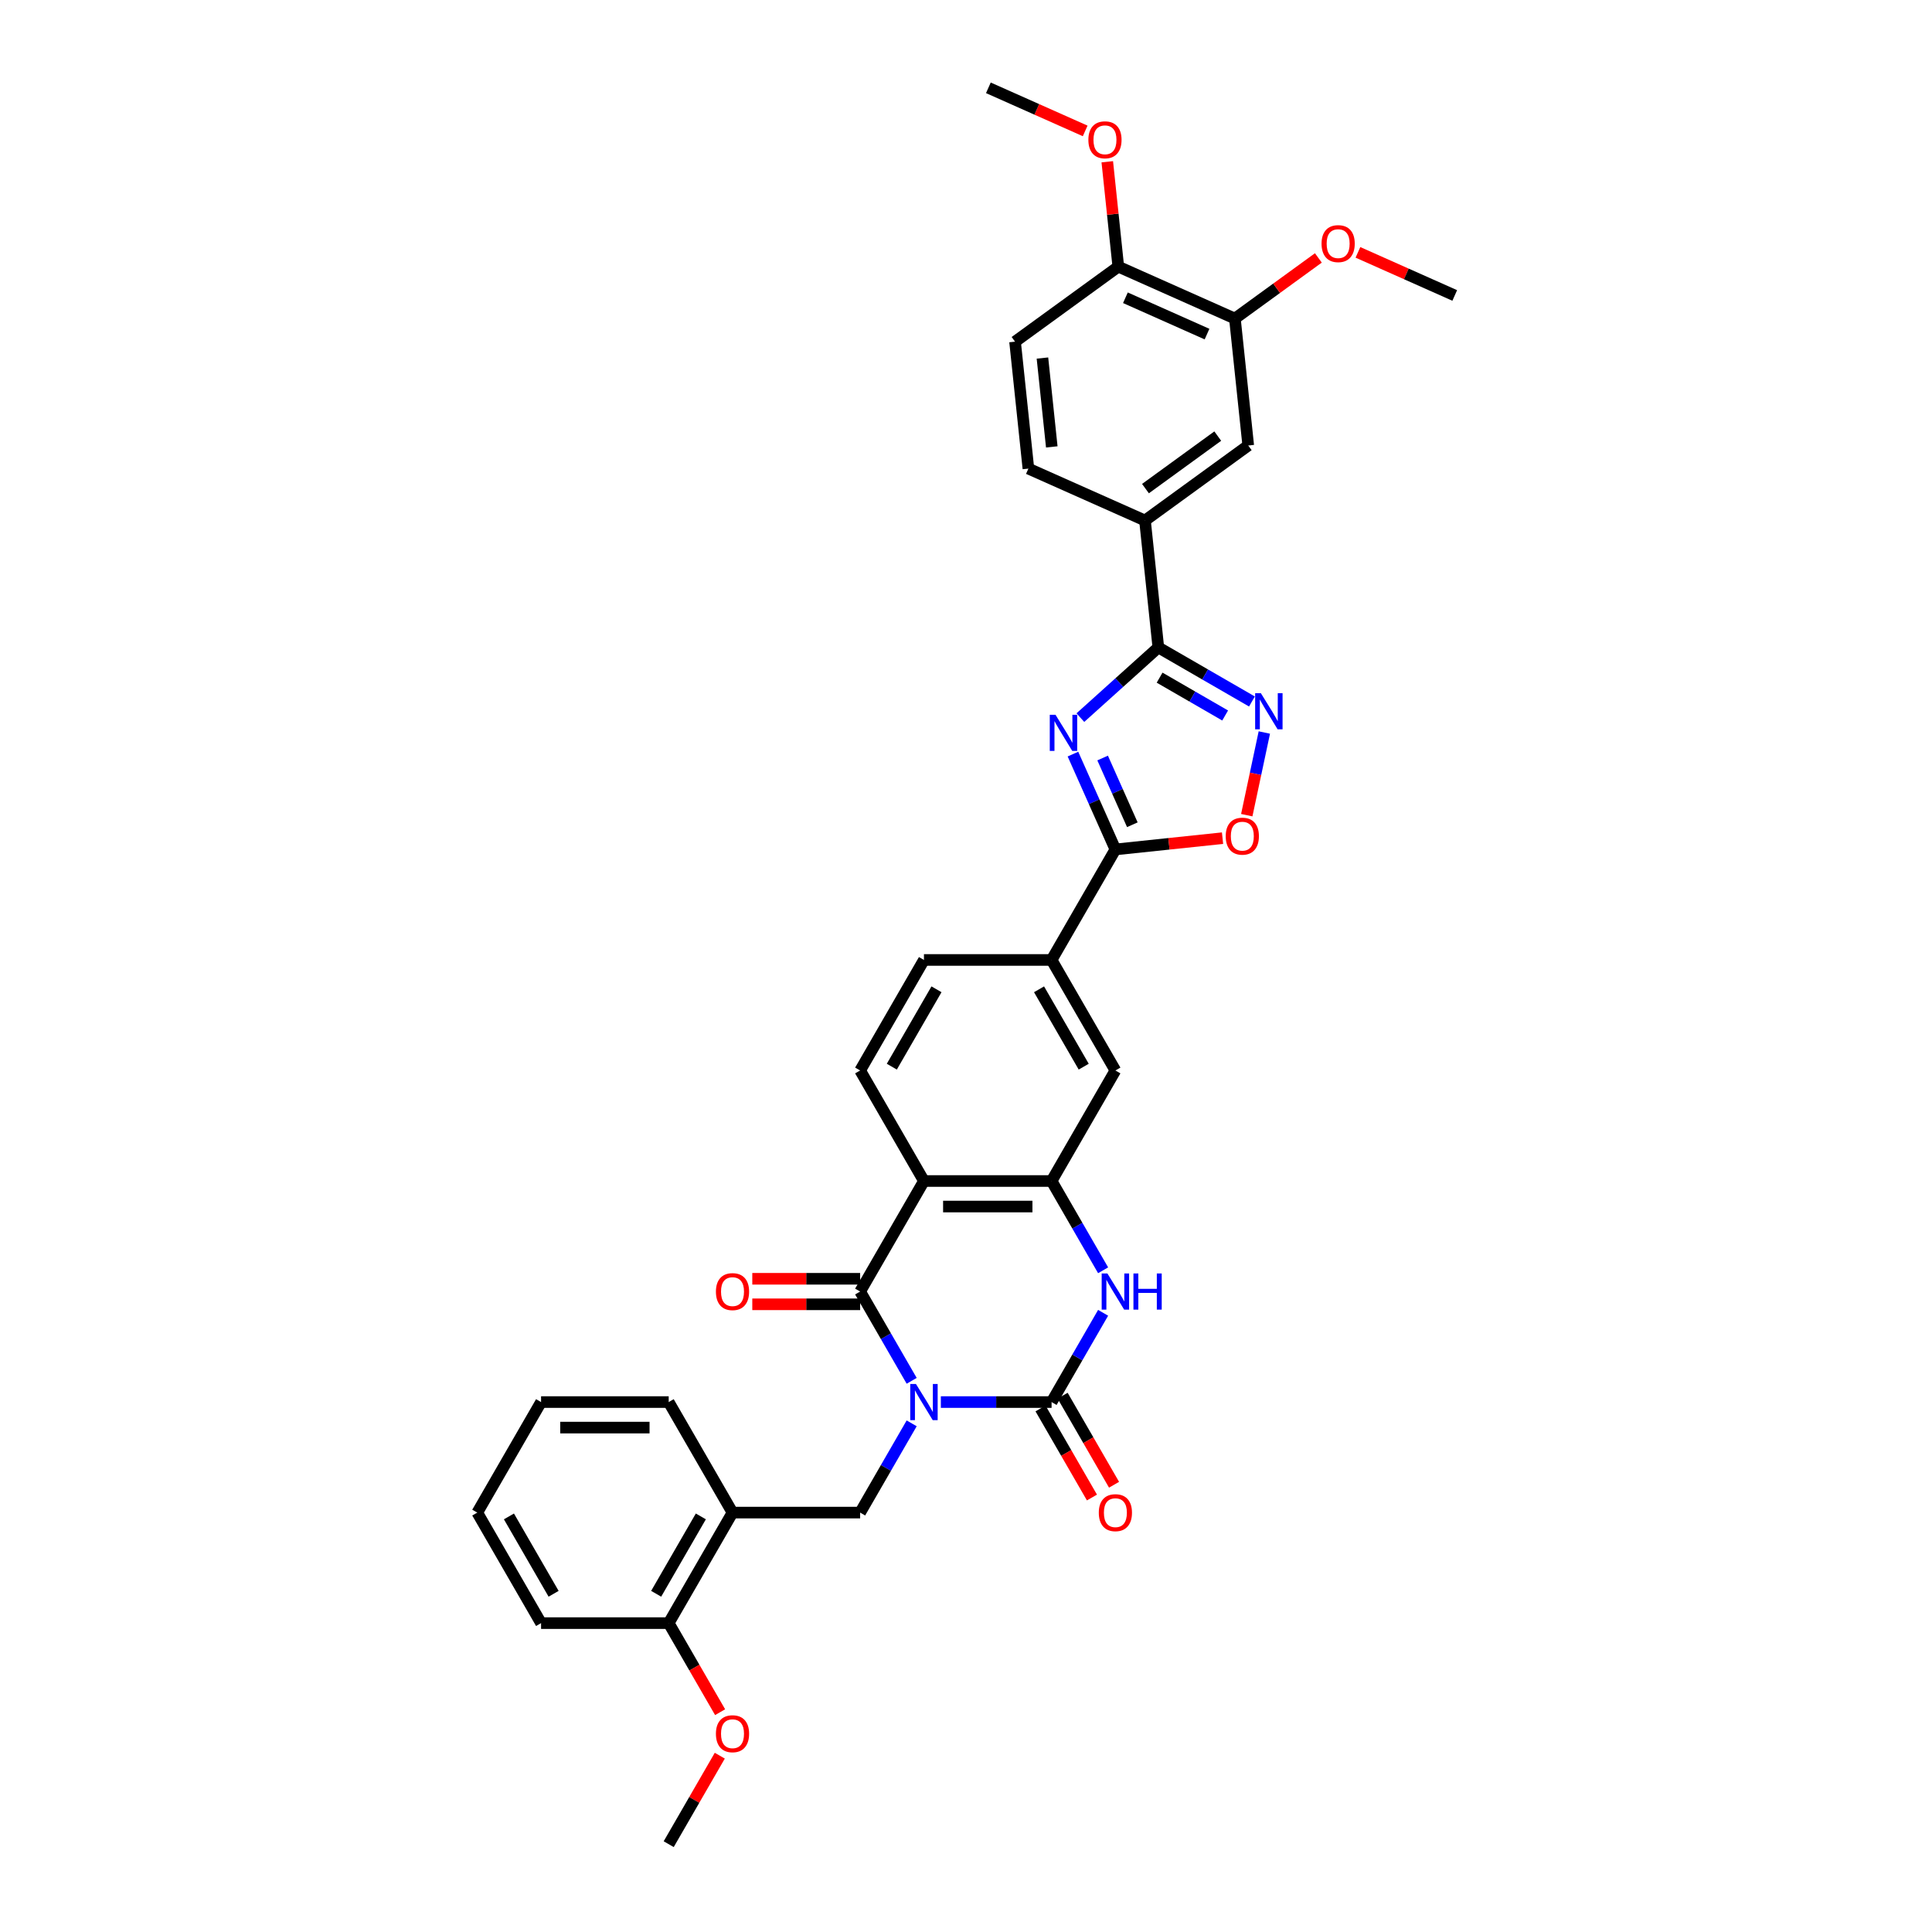 <?xml version='1.0' encoding='iso-8859-1'?>
<svg version='1.1' baseProfile='full'
              xmlns='http://www.w3.org/2000/svg'
                      xmlns:rdkit='http://www.rdkit.org/xml'
                      xmlns:xlink='http://www.w3.org/1999/xlink'
                  xml:space='preserve'
width='1000px' height='1000px' viewBox='0 0 1000 1000'>
<!-- END OF HEADER -->
<rect style='opacity:1.0;fill:#FFFFFF;stroke:none' width='1000' height='1000' x='0' y='0'> </rect>
<path class='bond-0' d='M 486.982,725.709 L 515.639,725.709' style='fill:none;fill-rule:evenodd;stroke:#0000FF;stroke-width:6px;stroke-linecap:butt;stroke-linejoin:miter;stroke-opacity:1' />
<path class='bond-0' d='M 515.639,725.709 L 544.295,725.709' style='fill:none;fill-rule:evenodd;stroke:#000000;stroke-width:6px;stroke-linecap:butt;stroke-linejoin:miter;stroke-opacity:1' />
<path class='bond-1' d='M 471.882,714.704 L 458.544,691.602' style='fill:none;fill-rule:evenodd;stroke:#0000FF;stroke-width:6px;stroke-linecap:butt;stroke-linejoin:miter;stroke-opacity:1' />
<path class='bond-1' d='M 458.544,691.602 L 445.206,668.5' style='fill:none;fill-rule:evenodd;stroke:#000000;stroke-width:6px;stroke-linecap:butt;stroke-linejoin:miter;stroke-opacity:1' />
<path class='bond-9' d='M 471.882,736.715 L 458.544,759.816' style='fill:none;fill-rule:evenodd;stroke:#0000FF;stroke-width:6px;stroke-linecap:butt;stroke-linejoin:miter;stroke-opacity:1' />
<path class='bond-9' d='M 458.544,759.816 L 445.206,782.918' style='fill:none;fill-rule:evenodd;stroke:#000000;stroke-width:6px;stroke-linecap:butt;stroke-linejoin:miter;stroke-opacity:1' />
<path class='bond-5' d='M 544.295,725.709 L 557.633,702.607' style='fill:none;fill-rule:evenodd;stroke:#000000;stroke-width:6px;stroke-linecap:butt;stroke-linejoin:miter;stroke-opacity:1' />
<path class='bond-5' d='M 557.633,702.607 L 570.971,679.506' style='fill:none;fill-rule:evenodd;stroke:#0000FF;stroke-width:6px;stroke-linecap:butt;stroke-linejoin:miter;stroke-opacity:1' />
<path class='bond-18' d='M 538.574,729.012 L 551.881,752.061' style='fill:none;fill-rule:evenodd;stroke:#000000;stroke-width:6px;stroke-linecap:butt;stroke-linejoin:miter;stroke-opacity:1' />
<path class='bond-18' d='M 551.881,752.061 L 565.189,775.11' style='fill:none;fill-rule:evenodd;stroke:#FF0000;stroke-width:6px;stroke-linecap:butt;stroke-linejoin:miter;stroke-opacity:1' />
<path class='bond-18' d='M 550.016,722.406 L 563.323,745.455' style='fill:none;fill-rule:evenodd;stroke:#000000;stroke-width:6px;stroke-linecap:butt;stroke-linejoin:miter;stroke-opacity:1' />
<path class='bond-18' d='M 563.323,745.455 L 576.631,768.504' style='fill:none;fill-rule:evenodd;stroke:#FF0000;stroke-width:6px;stroke-linecap:butt;stroke-linejoin:miter;stroke-opacity:1' />
<path class='bond-3' d='M 445.206,668.5 L 478.236,611.291' style='fill:none;fill-rule:evenodd;stroke:#000000;stroke-width:6px;stroke-linecap:butt;stroke-linejoin:miter;stroke-opacity:1' />
<path class='bond-19' d='M 445.206,661.894 L 417.296,661.894' style='fill:none;fill-rule:evenodd;stroke:#000000;stroke-width:6px;stroke-linecap:butt;stroke-linejoin:miter;stroke-opacity:1' />
<path class='bond-19' d='M 417.296,661.894 L 389.386,661.894' style='fill:none;fill-rule:evenodd;stroke:#FF0000;stroke-width:6px;stroke-linecap:butt;stroke-linejoin:miter;stroke-opacity:1' />
<path class='bond-19' d='M 445.206,675.106 L 417.296,675.106' style='fill:none;fill-rule:evenodd;stroke:#000000;stroke-width:6px;stroke-linecap:butt;stroke-linejoin:miter;stroke-opacity:1' />
<path class='bond-19' d='M 417.296,675.106 L 389.386,675.106' style='fill:none;fill-rule:evenodd;stroke:#FF0000;stroke-width:6px;stroke-linecap:butt;stroke-linejoin:miter;stroke-opacity:1' />
<path class='bond-2' d='M 555.356,390.321 L 566.34,414.992' style='fill:none;fill-rule:evenodd;stroke:#0000FF;stroke-width:6px;stroke-linecap:butt;stroke-linejoin:miter;stroke-opacity:1' />
<path class='bond-2' d='M 566.34,414.992 L 577.325,439.664' style='fill:none;fill-rule:evenodd;stroke:#000000;stroke-width:6px;stroke-linecap:butt;stroke-linejoin:miter;stroke-opacity:1' />
<path class='bond-2' d='M 570.721,392.349 L 578.41,409.619' style='fill:none;fill-rule:evenodd;stroke:#0000FF;stroke-width:6px;stroke-linecap:butt;stroke-linejoin:miter;stroke-opacity:1' />
<path class='bond-2' d='M 578.41,409.619 L 586.099,426.889' style='fill:none;fill-rule:evenodd;stroke:#000000;stroke-width:6px;stroke-linecap:butt;stroke-linejoin:miter;stroke-opacity:1' />
<path class='bond-4' d='M 559.202,371.44 L 579.375,353.277' style='fill:none;fill-rule:evenodd;stroke:#0000FF;stroke-width:6px;stroke-linecap:butt;stroke-linejoin:miter;stroke-opacity:1' />
<path class='bond-4' d='M 579.375,353.277 L 599.548,335.113' style='fill:none;fill-rule:evenodd;stroke:#000000;stroke-width:6px;stroke-linecap:butt;stroke-linejoin:miter;stroke-opacity:1' />
<path class='bond-6' d='M 478.236,611.291 L 544.295,611.291' style='fill:none;fill-rule:evenodd;stroke:#000000;stroke-width:6px;stroke-linecap:butt;stroke-linejoin:miter;stroke-opacity:1' />
<path class='bond-6' d='M 488.145,624.503 L 534.386,624.503' style='fill:none;fill-rule:evenodd;stroke:#000000;stroke-width:6px;stroke-linecap:butt;stroke-linejoin:miter;stroke-opacity:1' />
<path class='bond-15' d='M 478.236,611.291 L 445.206,554.082' style='fill:none;fill-rule:evenodd;stroke:#000000;stroke-width:6px;stroke-linecap:butt;stroke-linejoin:miter;stroke-opacity:1' />
<path class='bond-13' d='M 599.548,335.113 L 592.643,269.416' style='fill:none;fill-rule:evenodd;stroke:#000000;stroke-width:6px;stroke-linecap:butt;stroke-linejoin:miter;stroke-opacity:1' />
<path class='bond-38' d='M 599.548,335.113 L 623.779,349.103' style='fill:none;fill-rule:evenodd;stroke:#000000;stroke-width:6px;stroke-linecap:butt;stroke-linejoin:miter;stroke-opacity:1' />
<path class='bond-38' d='M 623.779,349.103 L 648.01,363.093' style='fill:none;fill-rule:evenodd;stroke:#0000FF;stroke-width:6px;stroke-linecap:butt;stroke-linejoin:miter;stroke-opacity:1' />
<path class='bond-38' d='M 600.211,350.752 L 617.173,360.545' style='fill:none;fill-rule:evenodd;stroke:#000000;stroke-width:6px;stroke-linecap:butt;stroke-linejoin:miter;stroke-opacity:1' />
<path class='bond-38' d='M 617.173,360.545 L 634.135,370.338' style='fill:none;fill-rule:evenodd;stroke:#0000FF;stroke-width:6px;stroke-linecap:butt;stroke-linejoin:miter;stroke-opacity:1' />
<path class='bond-35' d='M 570.971,657.495 L 557.633,634.393' style='fill:none;fill-rule:evenodd;stroke:#0000FF;stroke-width:6px;stroke-linecap:butt;stroke-linejoin:miter;stroke-opacity:1' />
<path class='bond-35' d='M 557.633,634.393 L 544.295,611.291' style='fill:none;fill-rule:evenodd;stroke:#000000;stroke-width:6px;stroke-linecap:butt;stroke-linejoin:miter;stroke-opacity:1' />
<path class='bond-14' d='M 544.295,611.291 L 577.325,554.082' style='fill:none;fill-rule:evenodd;stroke:#000000;stroke-width:6px;stroke-linecap:butt;stroke-linejoin:miter;stroke-opacity:1' />
<path class='bond-7' d='M 577.325,439.664 L 544.295,496.873' style='fill:none;fill-rule:evenodd;stroke:#000000;stroke-width:6px;stroke-linecap:butt;stroke-linejoin:miter;stroke-opacity:1' />
<path class='bond-10' d='M 577.325,439.664 L 605.054,436.749' style='fill:none;fill-rule:evenodd;stroke:#000000;stroke-width:6px;stroke-linecap:butt;stroke-linejoin:miter;stroke-opacity:1' />
<path class='bond-10' d='M 605.054,436.749 L 632.783,433.835' style='fill:none;fill-rule:evenodd;stroke:#FF0000;stroke-width:6px;stroke-linecap:butt;stroke-linejoin:miter;stroke-opacity:1' />
<path class='bond-8' d='M 654.417,379.148 L 649.871,400.539' style='fill:none;fill-rule:evenodd;stroke:#0000FF;stroke-width:6px;stroke-linecap:butt;stroke-linejoin:miter;stroke-opacity:1' />
<path class='bond-8' d='M 649.871,400.539 L 645.324,421.929' style='fill:none;fill-rule:evenodd;stroke:#FF0000;stroke-width:6px;stroke-linecap:butt;stroke-linejoin:miter;stroke-opacity:1' />
<path class='bond-11' d='M 445.206,782.918 L 379.147,782.918' style='fill:none;fill-rule:evenodd;stroke:#000000;stroke-width:6px;stroke-linecap:butt;stroke-linejoin:miter;stroke-opacity:1' />
<path class='bond-22' d='M 379.147,782.918 L 346.117,840.127' style='fill:none;fill-rule:evenodd;stroke:#000000;stroke-width:6px;stroke-linecap:butt;stroke-linejoin:miter;stroke-opacity:1' />
<path class='bond-22' d='M 362.75,784.894 L 339.63,824.94' style='fill:none;fill-rule:evenodd;stroke:#000000;stroke-width:6px;stroke-linecap:butt;stroke-linejoin:miter;stroke-opacity:1' />
<path class='bond-28' d='M 379.147,782.918 L 346.117,725.709' style='fill:none;fill-rule:evenodd;stroke:#000000;stroke-width:6px;stroke-linecap:butt;stroke-linejoin:miter;stroke-opacity:1' />
<path class='bond-12' d='M 544.295,496.873 L 478.236,496.873' style='fill:none;fill-rule:evenodd;stroke:#000000;stroke-width:6px;stroke-linecap:butt;stroke-linejoin:miter;stroke-opacity:1' />
<path class='bond-36' d='M 544.295,496.873 L 577.325,554.082' style='fill:none;fill-rule:evenodd;stroke:#000000;stroke-width:6px;stroke-linecap:butt;stroke-linejoin:miter;stroke-opacity:1' />
<path class='bond-36' d='M 537.808,512.06 L 560.928,552.106' style='fill:none;fill-rule:evenodd;stroke:#000000;stroke-width:6px;stroke-linecap:butt;stroke-linejoin:miter;stroke-opacity:1' />
<path class='bond-16' d='M 592.643,269.416 L 646.086,230.587' style='fill:none;fill-rule:evenodd;stroke:#000000;stroke-width:6px;stroke-linecap:butt;stroke-linejoin:miter;stroke-opacity:1' />
<path class='bond-16' d='M 592.893,252.903 L 630.304,225.723' style='fill:none;fill-rule:evenodd;stroke:#000000;stroke-width:6px;stroke-linecap:butt;stroke-linejoin:miter;stroke-opacity:1' />
<path class='bond-23' d='M 592.643,269.416 L 532.294,242.547' style='fill:none;fill-rule:evenodd;stroke:#000000;stroke-width:6px;stroke-linecap:butt;stroke-linejoin:miter;stroke-opacity:1' />
<path class='bond-21' d='M 445.206,554.082 L 478.236,496.873' style='fill:none;fill-rule:evenodd;stroke:#000000;stroke-width:6px;stroke-linecap:butt;stroke-linejoin:miter;stroke-opacity:1' />
<path class='bond-21' d='M 461.602,552.106 L 484.723,512.06' style='fill:none;fill-rule:evenodd;stroke:#000000;stroke-width:6px;stroke-linecap:butt;stroke-linejoin:miter;stroke-opacity:1' />
<path class='bond-17' d='M 646.086,230.587 L 639.181,164.89' style='fill:none;fill-rule:evenodd;stroke:#000000;stroke-width:6px;stroke-linecap:butt;stroke-linejoin:miter;stroke-opacity:1' />
<path class='bond-25' d='M 639.181,164.89 L 660.783,149.195' style='fill:none;fill-rule:evenodd;stroke:#000000;stroke-width:6px;stroke-linecap:butt;stroke-linejoin:miter;stroke-opacity:1' />
<path class='bond-25' d='M 660.783,149.195 L 682.385,133.5' style='fill:none;fill-rule:evenodd;stroke:#FF0000;stroke-width:6px;stroke-linecap:butt;stroke-linejoin:miter;stroke-opacity:1' />
<path class='bond-39' d='M 639.181,164.89 L 578.832,138.021' style='fill:none;fill-rule:evenodd;stroke:#000000;stroke-width:6px;stroke-linecap:butt;stroke-linejoin:miter;stroke-opacity:1' />
<path class='bond-39' d='M 624.755,172.929 L 582.511,154.121' style='fill:none;fill-rule:evenodd;stroke:#000000;stroke-width:6px;stroke-linecap:butt;stroke-linejoin:miter;stroke-opacity:1' />
<path class='bond-20' d='M 578.832,138.021 L 525.389,176.849' style='fill:none;fill-rule:evenodd;stroke:#000000;stroke-width:6px;stroke-linecap:butt;stroke-linejoin:miter;stroke-opacity:1' />
<path class='bond-26' d='M 578.832,138.021 L 575.979,110.873' style='fill:none;fill-rule:evenodd;stroke:#000000;stroke-width:6px;stroke-linecap:butt;stroke-linejoin:miter;stroke-opacity:1' />
<path class='bond-26' d='M 575.979,110.873 L 573.126,83.725' style='fill:none;fill-rule:evenodd;stroke:#FF0000;stroke-width:6px;stroke-linecap:butt;stroke-linejoin:miter;stroke-opacity:1' />
<path class='bond-27' d='M 346.117,840.127 L 359.424,863.176' style='fill:none;fill-rule:evenodd;stroke:#000000;stroke-width:6px;stroke-linecap:butt;stroke-linejoin:miter;stroke-opacity:1' />
<path class='bond-27' d='M 359.424,863.176 L 372.732,886.225' style='fill:none;fill-rule:evenodd;stroke:#FF0000;stroke-width:6px;stroke-linecap:butt;stroke-linejoin:miter;stroke-opacity:1' />
<path class='bond-29' d='M 346.117,840.127 L 280.058,840.127' style='fill:none;fill-rule:evenodd;stroke:#000000;stroke-width:6px;stroke-linecap:butt;stroke-linejoin:miter;stroke-opacity:1' />
<path class='bond-24' d='M 532.294,242.547 L 525.389,176.849' style='fill:none;fill-rule:evenodd;stroke:#000000;stroke-width:6px;stroke-linecap:butt;stroke-linejoin:miter;stroke-opacity:1' />
<path class='bond-24' d='M 544.398,231.311 L 539.565,185.323' style='fill:none;fill-rule:evenodd;stroke:#000000;stroke-width:6px;stroke-linecap:butt;stroke-linejoin:miter;stroke-opacity:1' />
<path class='bond-30' d='M 702.863,130.62 L 727.917,141.775' style='fill:none;fill-rule:evenodd;stroke:#FF0000;stroke-width:6px;stroke-linecap:butt;stroke-linejoin:miter;stroke-opacity:1' />
<path class='bond-30' d='M 727.917,141.775 L 752.972,152.93' style='fill:none;fill-rule:evenodd;stroke:#000000;stroke-width:6px;stroke-linecap:butt;stroke-linejoin:miter;stroke-opacity:1' />
<path class='bond-31' d='M 561.688,67.764 L 536.634,56.609' style='fill:none;fill-rule:evenodd;stroke:#FF0000;stroke-width:6px;stroke-linecap:butt;stroke-linejoin:miter;stroke-opacity:1' />
<path class='bond-31' d='M 536.634,56.609 L 511.579,45.455' style='fill:none;fill-rule:evenodd;stroke:#000000;stroke-width:6px;stroke-linecap:butt;stroke-linejoin:miter;stroke-opacity:1' />
<path class='bond-32' d='M 372.564,908.738 L 359.34,931.642' style='fill:none;fill-rule:evenodd;stroke:#FF0000;stroke-width:6px;stroke-linecap:butt;stroke-linejoin:miter;stroke-opacity:1' />
<path class='bond-32' d='M 359.34,931.642 L 346.117,954.545' style='fill:none;fill-rule:evenodd;stroke:#000000;stroke-width:6px;stroke-linecap:butt;stroke-linejoin:miter;stroke-opacity:1' />
<path class='bond-33' d='M 346.117,725.709 L 280.058,725.709' style='fill:none;fill-rule:evenodd;stroke:#000000;stroke-width:6px;stroke-linecap:butt;stroke-linejoin:miter;stroke-opacity:1' />
<path class='bond-33' d='M 336.208,738.921 L 289.967,738.921' style='fill:none;fill-rule:evenodd;stroke:#000000;stroke-width:6px;stroke-linecap:butt;stroke-linejoin:miter;stroke-opacity:1' />
<path class='bond-37' d='M 280.058,840.127 L 247.028,782.918' style='fill:none;fill-rule:evenodd;stroke:#000000;stroke-width:6px;stroke-linecap:butt;stroke-linejoin:miter;stroke-opacity:1' />
<path class='bond-37' d='M 286.545,824.94 L 263.424,784.894' style='fill:none;fill-rule:evenodd;stroke:#000000;stroke-width:6px;stroke-linecap:butt;stroke-linejoin:miter;stroke-opacity:1' />
<path class='bond-34' d='M 280.058,725.709 L 247.028,782.918' style='fill:none;fill-rule:evenodd;stroke:#000000;stroke-width:6px;stroke-linecap:butt;stroke-linejoin:miter;stroke-opacity:1' />
<path  class='atom-0' d='M 474.1 716.355
L 480.231 726.264
Q 480.838 727.242, 481.816 729.012
Q 482.794 730.783, 482.847 730.888
L 482.847 716.355
L 485.331 716.355
L 485.331 735.063
L 482.767 735.063
L 476.188 724.229
Q 475.422 722.961, 474.602 721.508
Q 473.81 720.054, 473.572 719.605
L 473.572 735.063
L 471.141 735.063
L 471.141 716.355
L 474.1 716.355
' fill='#0000FF'/>
<path  class='atom-3' d='M 546.321 369.962
L 552.451 379.87
Q 553.059 380.848, 554.036 382.618
Q 555.014 384.389, 555.067 384.495
L 555.067 369.962
L 557.551 369.962
L 557.551 388.67
L 554.988 388.67
L 548.408 377.836
Q 547.642 376.567, 546.823 375.114
Q 546.03 373.661, 545.792 373.212
L 545.792 388.67
L 543.361 388.67
L 543.361 369.962
L 546.321 369.962
' fill='#0000FF'/>
<path  class='atom-6' d='M 573.189 659.146
L 579.32 669.055
Q 579.928 670.033, 580.905 671.803
Q 581.883 673.573, 581.936 673.679
L 581.936 659.146
L 584.42 659.146
L 584.42 677.854
L 581.856 677.854
L 575.277 667.02
Q 574.511 665.752, 573.691 664.299
Q 572.899 662.845, 572.661 662.396
L 572.661 677.854
L 570.23 677.854
L 570.23 659.146
L 573.189 659.146
' fill='#0000FF'/>
<path  class='atom-6' d='M 586.666 659.146
L 589.202 659.146
L 589.202 667.1
L 598.768 667.1
L 598.768 659.146
L 601.304 659.146
L 601.304 677.854
L 598.768 677.854
L 598.768 669.214
L 589.202 669.214
L 589.202 677.854
L 586.666 677.854
L 586.666 659.146
' fill='#0000FF'/>
<path  class='atom-9' d='M 652.621 358.789
L 658.752 368.698
Q 659.359 369.675, 660.337 371.446
Q 661.315 373.216, 661.368 373.322
L 661.368 358.789
L 663.852 358.789
L 663.852 377.497
L 661.288 377.497
L 654.709 366.663
Q 653.943 365.395, 653.123 363.941
Q 652.331 362.488, 652.093 362.039
L 652.093 377.497
L 649.662 377.497
L 649.662 358.789
L 652.621 358.789
' fill='#0000FF'/>
<path  class='atom-11' d='M 634.435 432.812
Q 634.435 428.319, 636.654 425.809
Q 638.874 423.299, 643.022 423.299
Q 647.171 423.299, 649.39 425.809
Q 651.61 428.319, 651.61 432.812
Q 651.61 437.356, 649.364 439.946
Q 647.118 442.509, 643.022 442.509
Q 638.9 442.509, 636.654 439.946
Q 634.435 437.383, 634.435 432.812
M 643.022 440.395
Q 645.876 440.395, 647.409 438.493
Q 648.968 436.564, 648.968 432.812
Q 648.968 429.139, 647.409 427.289
Q 645.876 425.413, 643.022 425.413
Q 640.168 425.413, 638.609 427.263
Q 637.077 429.112, 637.077 432.812
Q 637.077 436.59, 638.609 438.493
Q 640.168 440.395, 643.022 440.395
' fill='#FF0000'/>
<path  class='atom-19' d='M 568.737 782.971
Q 568.737 778.479, 570.957 775.969
Q 573.176 773.459, 577.325 773.459
Q 581.473 773.459, 583.693 775.969
Q 585.912 778.479, 585.912 782.971
Q 585.912 787.516, 583.666 790.105
Q 581.42 792.669, 577.325 792.669
Q 573.203 792.669, 570.957 790.105
Q 568.737 787.542, 568.737 782.971
M 577.325 790.555
Q 580.179 790.555, 581.711 788.652
Q 583.27 786.723, 583.27 782.971
Q 583.27 779.298, 581.711 777.449
Q 580.179 775.572, 577.325 775.572
Q 574.471 775.572, 572.912 777.422
Q 571.379 779.272, 571.379 782.971
Q 571.379 786.75, 572.912 788.652
Q 574.471 790.555, 577.325 790.555
' fill='#FF0000'/>
<path  class='atom-20' d='M 370.559 668.553
Q 370.559 664.061, 372.779 661.551
Q 374.998 659.04, 379.147 659.04
Q 383.295 659.04, 385.515 661.551
Q 387.734 664.061, 387.734 668.553
Q 387.734 673.098, 385.488 675.687
Q 383.242 678.25, 379.147 678.25
Q 375.025 678.25, 372.779 675.687
Q 370.559 673.124, 370.559 668.553
M 379.147 676.137
Q 382 676.137, 383.533 674.234
Q 385.092 672.305, 385.092 668.553
Q 385.092 664.88, 383.533 663.03
Q 382 661.154, 379.147 661.154
Q 376.293 661.154, 374.734 663.004
Q 373.201 664.854, 373.201 668.553
Q 373.201 672.332, 374.734 674.234
Q 376.293 676.137, 379.147 676.137
' fill='#FF0000'/>
<path  class='atom-26' d='M 684.036 126.114
Q 684.036 121.622, 686.256 119.111
Q 688.475 116.601, 692.624 116.601
Q 696.772 116.601, 698.992 119.111
Q 701.211 121.622, 701.211 126.114
Q 701.211 130.659, 698.965 133.248
Q 696.719 135.811, 692.624 135.811
Q 688.502 135.811, 686.256 133.248
Q 684.036 130.685, 684.036 126.114
M 692.624 133.697
Q 695.478 133.697, 697.01 131.795
Q 698.569 129.866, 698.569 126.114
Q 698.569 122.441, 697.01 120.591
Q 695.478 118.715, 692.624 118.715
Q 689.77 118.715, 688.211 120.565
Q 686.678 122.414, 686.678 126.114
Q 686.678 129.892, 688.211 131.795
Q 689.77 133.697, 692.624 133.697
' fill='#FF0000'/>
<path  class='atom-27' d='M 563.34 72.376
Q 563.34 67.884, 565.559 65.374
Q 567.779 62.864, 571.927 62.864
Q 576.076 62.864, 578.295 65.374
Q 580.515 67.884, 580.515 72.376
Q 580.515 76.921, 578.269 79.511
Q 576.023 82.074, 571.927 82.074
Q 567.805 82.074, 565.559 79.511
Q 563.34 76.948, 563.34 72.376
M 571.927 79.96
Q 574.781 79.96, 576.314 78.057
Q 577.873 76.128, 577.873 72.376
Q 577.873 68.703, 576.314 66.854
Q 574.781 64.978, 571.927 64.978
Q 569.074 64.978, 567.515 66.827
Q 565.982 68.677, 565.982 72.376
Q 565.982 76.155, 567.515 78.057
Q 569.074 79.96, 571.927 79.96
' fill='#FF0000'/>
<path  class='atom-28' d='M 370.559 897.389
Q 370.559 892.897, 372.779 890.387
Q 374.998 887.877, 379.147 887.877
Q 383.295 887.877, 385.515 890.387
Q 387.734 892.897, 387.734 897.389
Q 387.734 901.934, 385.488 904.524
Q 383.242 907.087, 379.147 907.087
Q 375.025 907.087, 372.779 904.524
Q 370.559 901.961, 370.559 897.389
M 379.147 904.973
Q 382 904.973, 383.533 903.07
Q 385.092 901.141, 385.092 897.389
Q 385.092 893.716, 383.533 891.867
Q 382 889.991, 379.147 889.991
Q 376.293 889.991, 374.734 891.84
Q 373.201 893.69, 373.201 897.389
Q 373.201 901.168, 374.734 903.07
Q 376.293 904.973, 379.147 904.973
' fill='#FF0000'/>
</svg>
